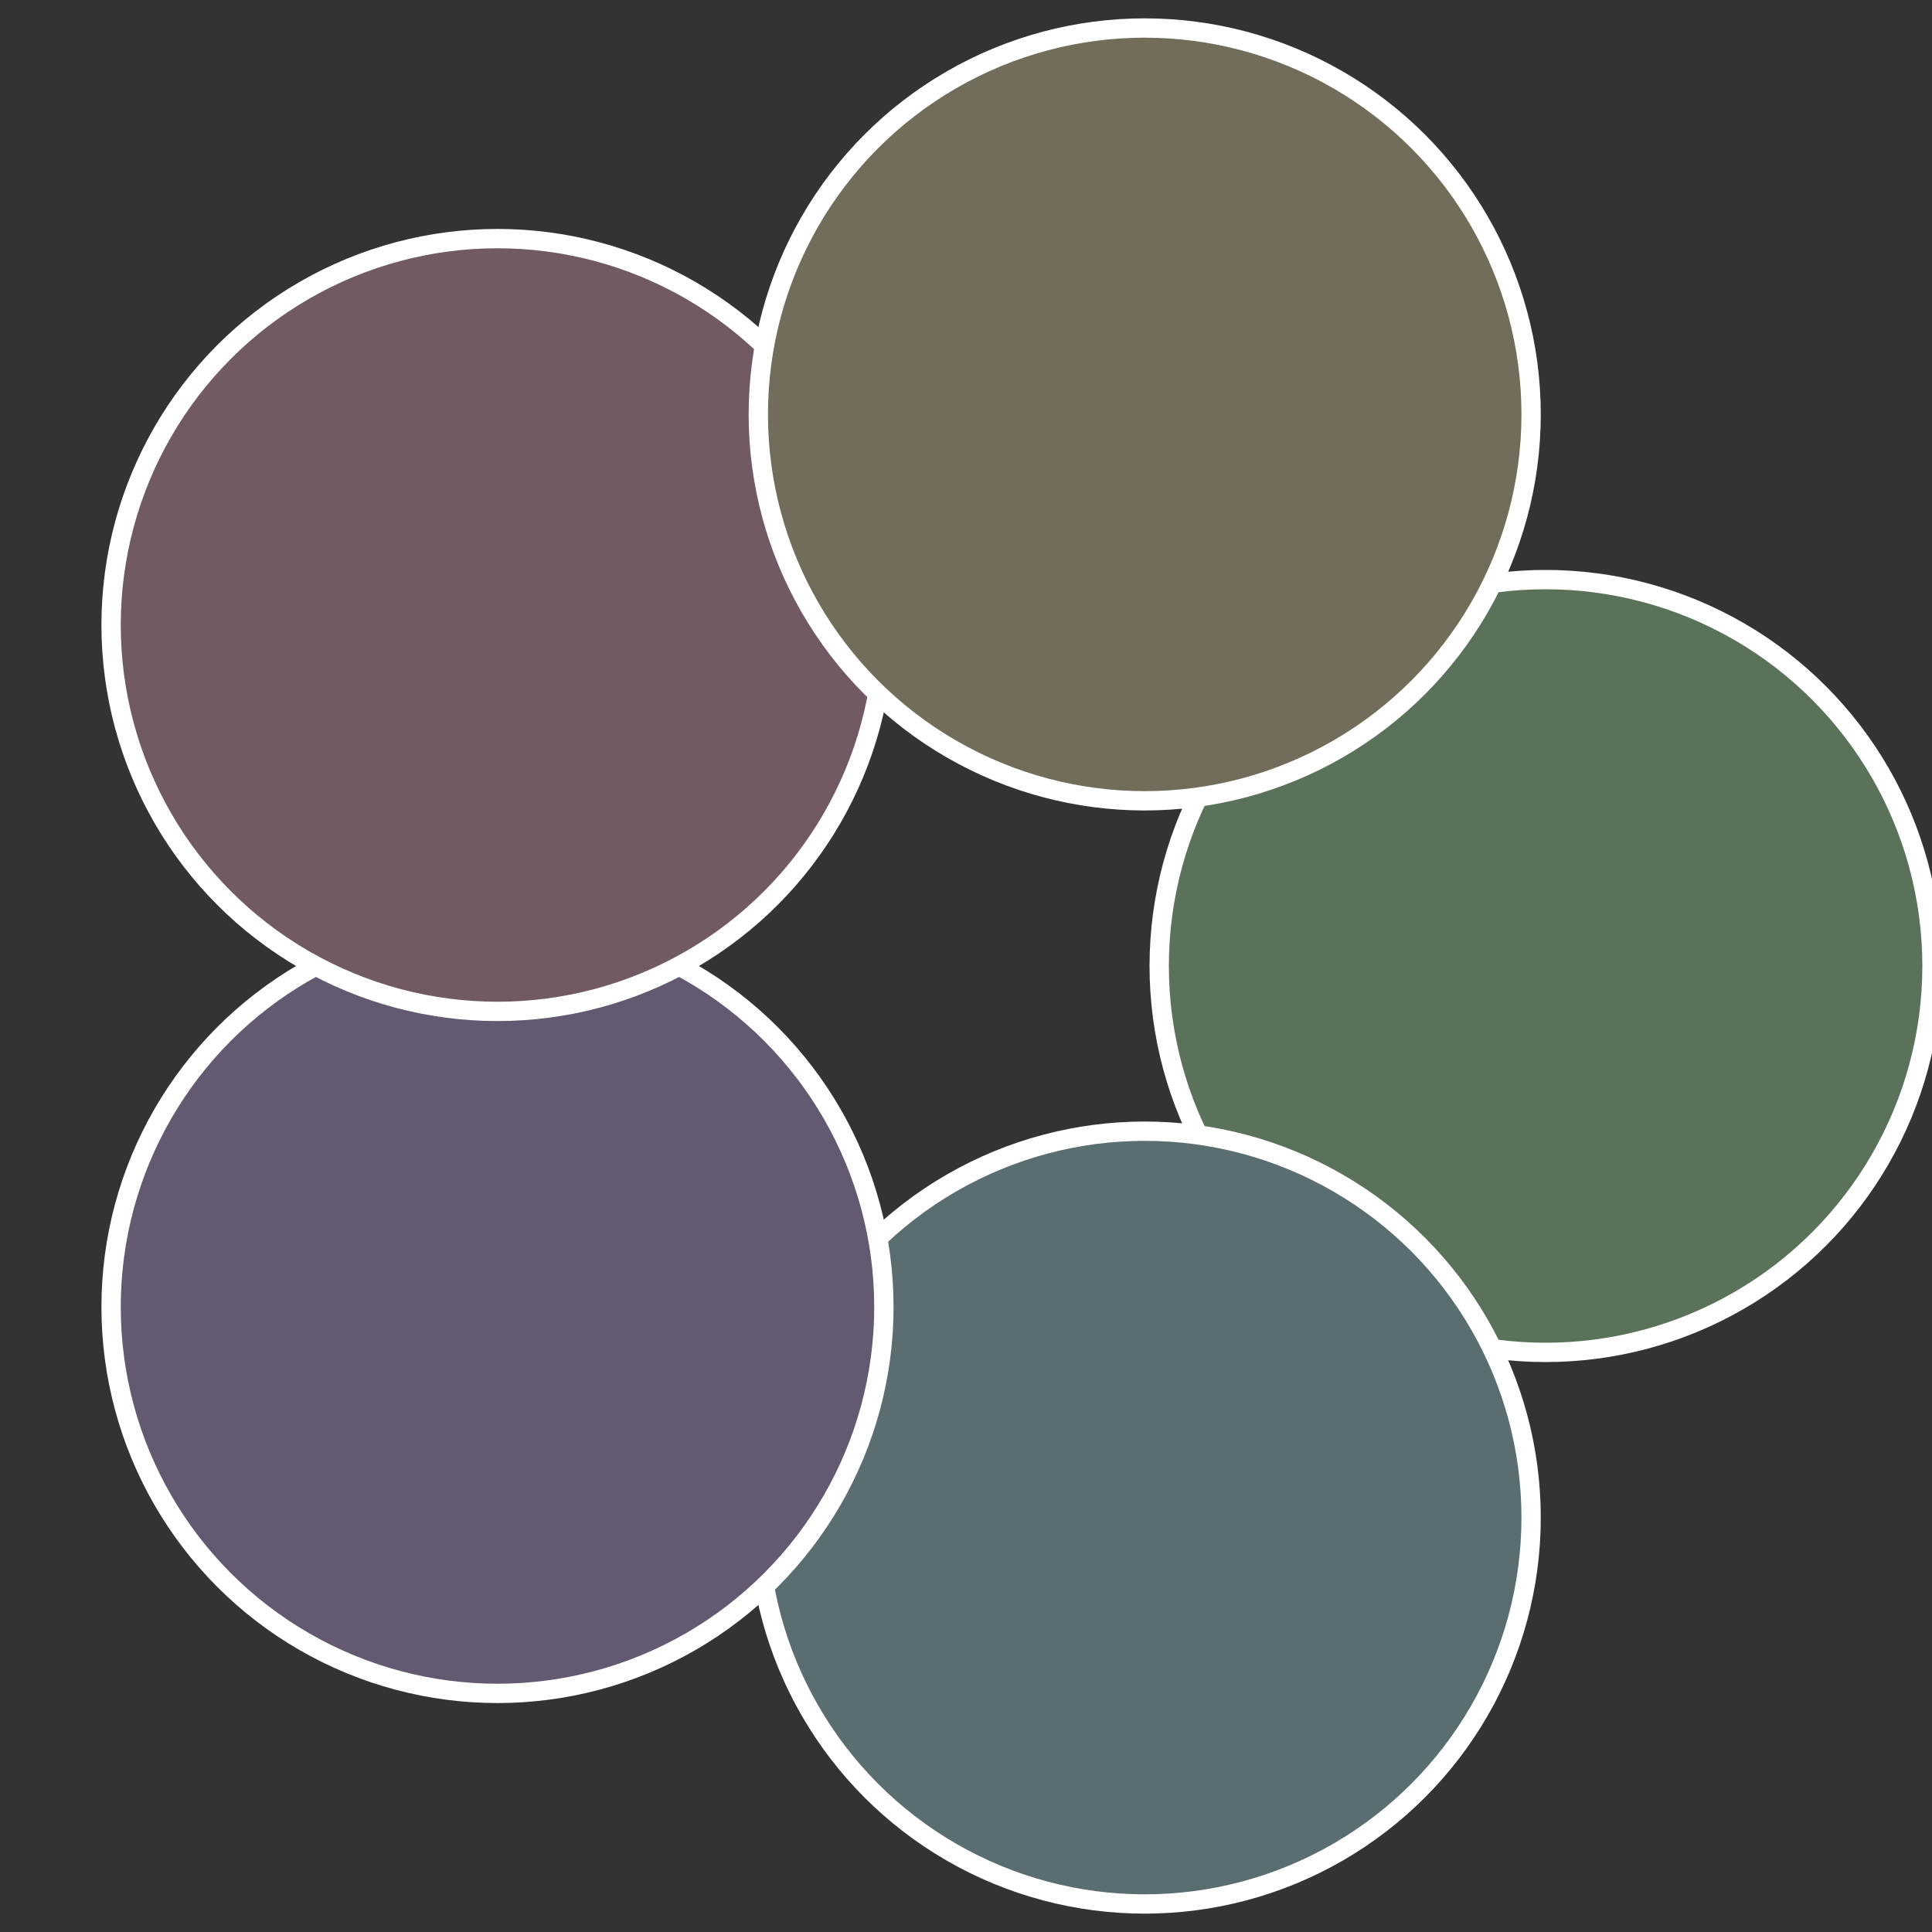 <?xml version="1.0" standalone="no"?>
<svg width="500" height="500" viewBox="-1 -1 2 2" xmlns="http://www.w3.org/2000/svg">
 
                <rect x="-1" y="-1" width="2" height="2" fill="#333333" stroke="none"/>
 
                <circle cx="0.6" cy="0" r="0.4" fill="#5b725a" stroke="#fff" stroke-width="1%" />
             
                <circle cx="0.185" cy="0.571" r="0.4" fill="#5a6e72" stroke="#fff" stroke-width="1%" />
             
                <circle cx="-0.485" cy="0.353" r="0.4" fill="#635a72" stroke="#fff" stroke-width="1%" />
             
                <circle cx="-0.485" cy="-0.353" r="0.4" fill="#725a64" stroke="#fff" stroke-width="1%" />
             
                <circle cx="0.185" cy="-0.571" r="0.4" fill="#726d5a" stroke="#fff" stroke-width="1%" />
            </svg>
